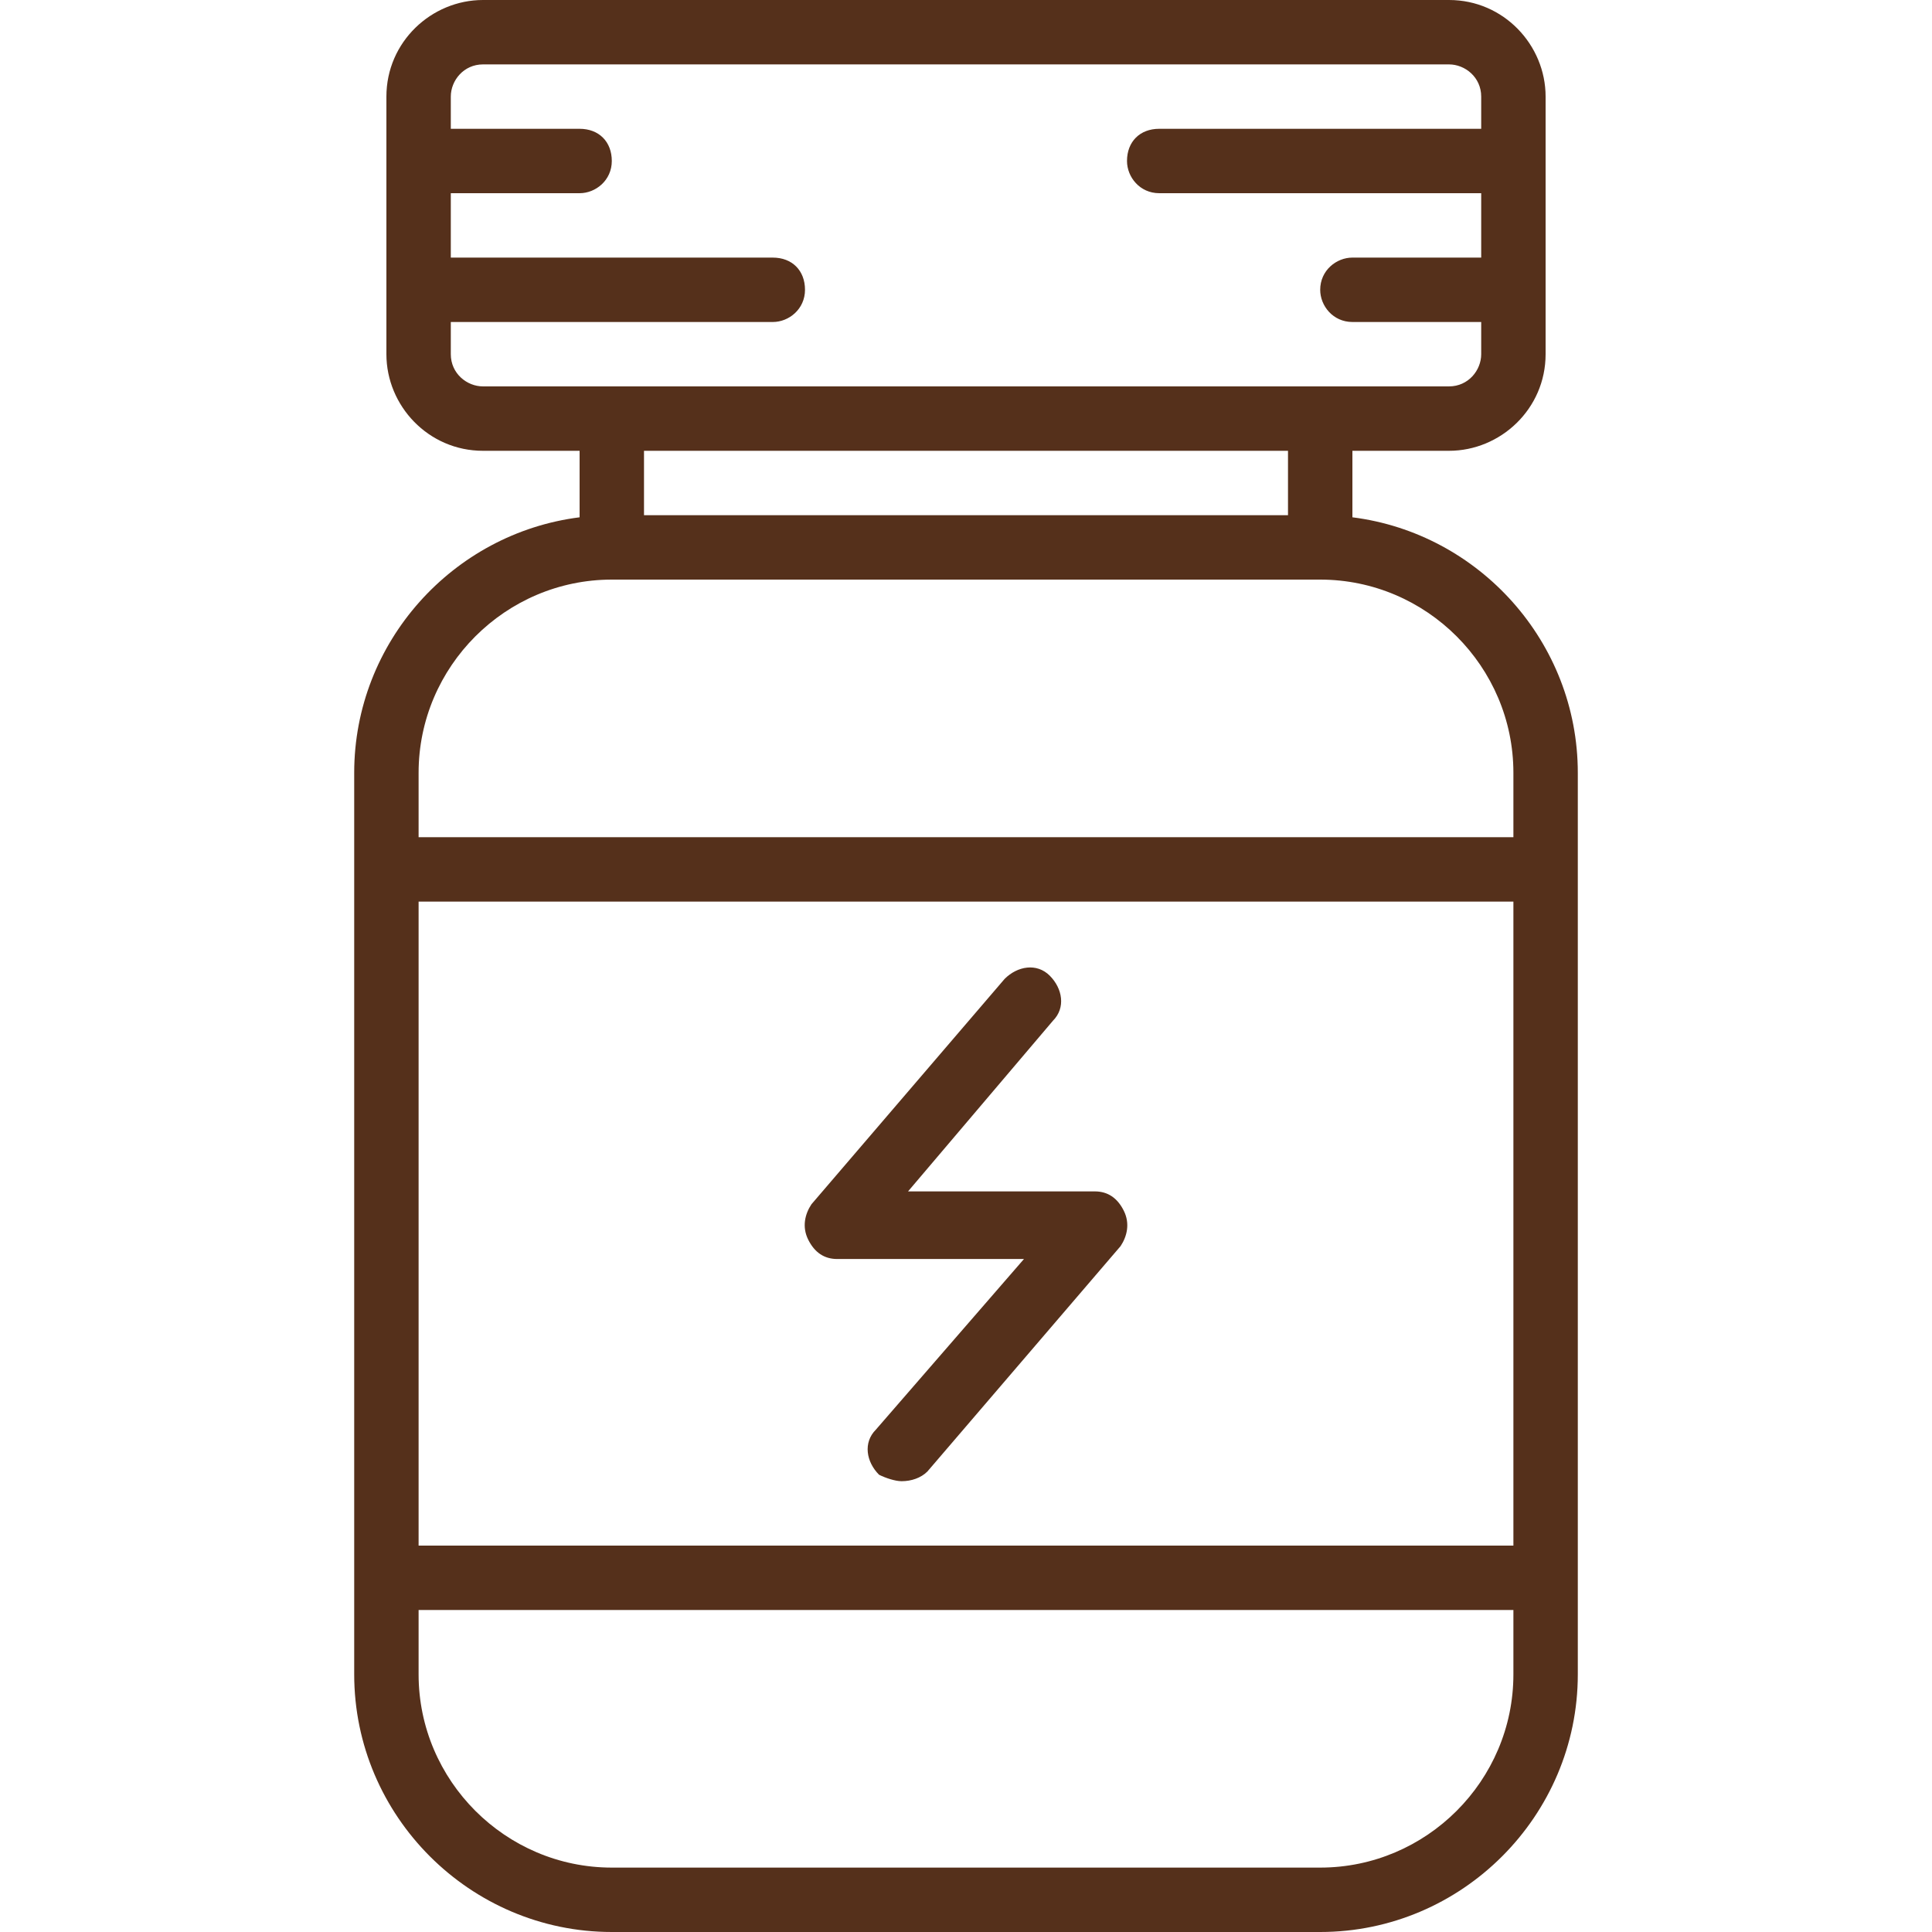 <?xml version="1.0" encoding="UTF-8"?> <svg xmlns="http://www.w3.org/2000/svg" width="800" height="800" viewBox="0 0 800 800" fill="none"> <path d="M560.001 214.203V186.667H600.001C621.334 186.667 640.001 169.334 640.001 146.667V40C640.001 18.667 622.668 0 600.001 0H200.001C178.668 0 160.001 17.333 160.001 40V146.667C160.001 168 177.334 186.667 200.001 186.667H240.001V214.203C187.571 220.82 146.668 265.85 146.668 320V360V653.333V693.333C146.668 752 194.668 800 253.335 800H546.668C605.335 800 653.335 752 653.335 693.333V653.333V360V320C653.334 265.85 612.43 220.82 560.001 214.203ZM186.668 146.667V133.334H320.001C326.668 133.334 333.334 128.002 333.334 120.002C333.334 112.002 328.001 106.669 320.001 106.669H186.668V80H240.001C246.668 80 253.334 74.667 253.334 66.667C253.334 58.667 248.001 53.334 240.001 53.334H186.668V40C186.668 33.333 192.001 26.667 200.001 26.667H600.001C606.668 26.667 613.334 32 613.334 40V53.333H480.001C472.001 53.333 466.668 58.666 466.668 66.666C466.668 73.333 472.001 79.998 480.001 79.998H613.334V106.666H560.001C553.334 106.666 546.668 111.998 546.668 119.998C546.668 126.666 552.001 133.331 560.001 133.331H613.334V146.664C613.334 153.331 608.001 159.997 600.001 159.997H546.668H253.334H200.001C193.334 160 186.668 154.667 186.668 146.667ZM533.334 186.667V213.334H266.668V186.667H533.334ZM253.334 240H546.666C590.666 240 626.666 276 626.666 320V346.667H173.334V320C173.334 276 209.334 240 253.334 240ZM626.668 640H173.334V373.333H626.666L626.668 640ZM546.668 773.333H253.334C209.334 773.333 173.334 737.333 173.334 693.333V666.666H626.666V693.333C626.668 737.333 590.668 773.333 546.668 773.333Z" fill="#55301B"></path> <path d="M346.669 521.33H424.002L362.669 591.997C357.336 597.33 358.669 605.33 364.002 610.664C366.669 611.997 370.669 613.332 373.335 613.332C377.335 613.332 381.335 611.999 384.002 609.332L464.002 515.999C466.669 511.999 468.002 506.666 465.335 501.332C462.667 495.997 458.667 493.332 453.335 493.332H376.002L436.002 422.664C441.335 417.332 440.002 409.332 434.669 403.997C429.336 398.663 421.336 399.997 416.002 405.33L336.002 498.663C333.335 502.663 332.002 507.996 334.669 513.33C337.336 518.664 341.335 521.33 346.669 521.33Z" fill="#55301B"></path> </svg> 